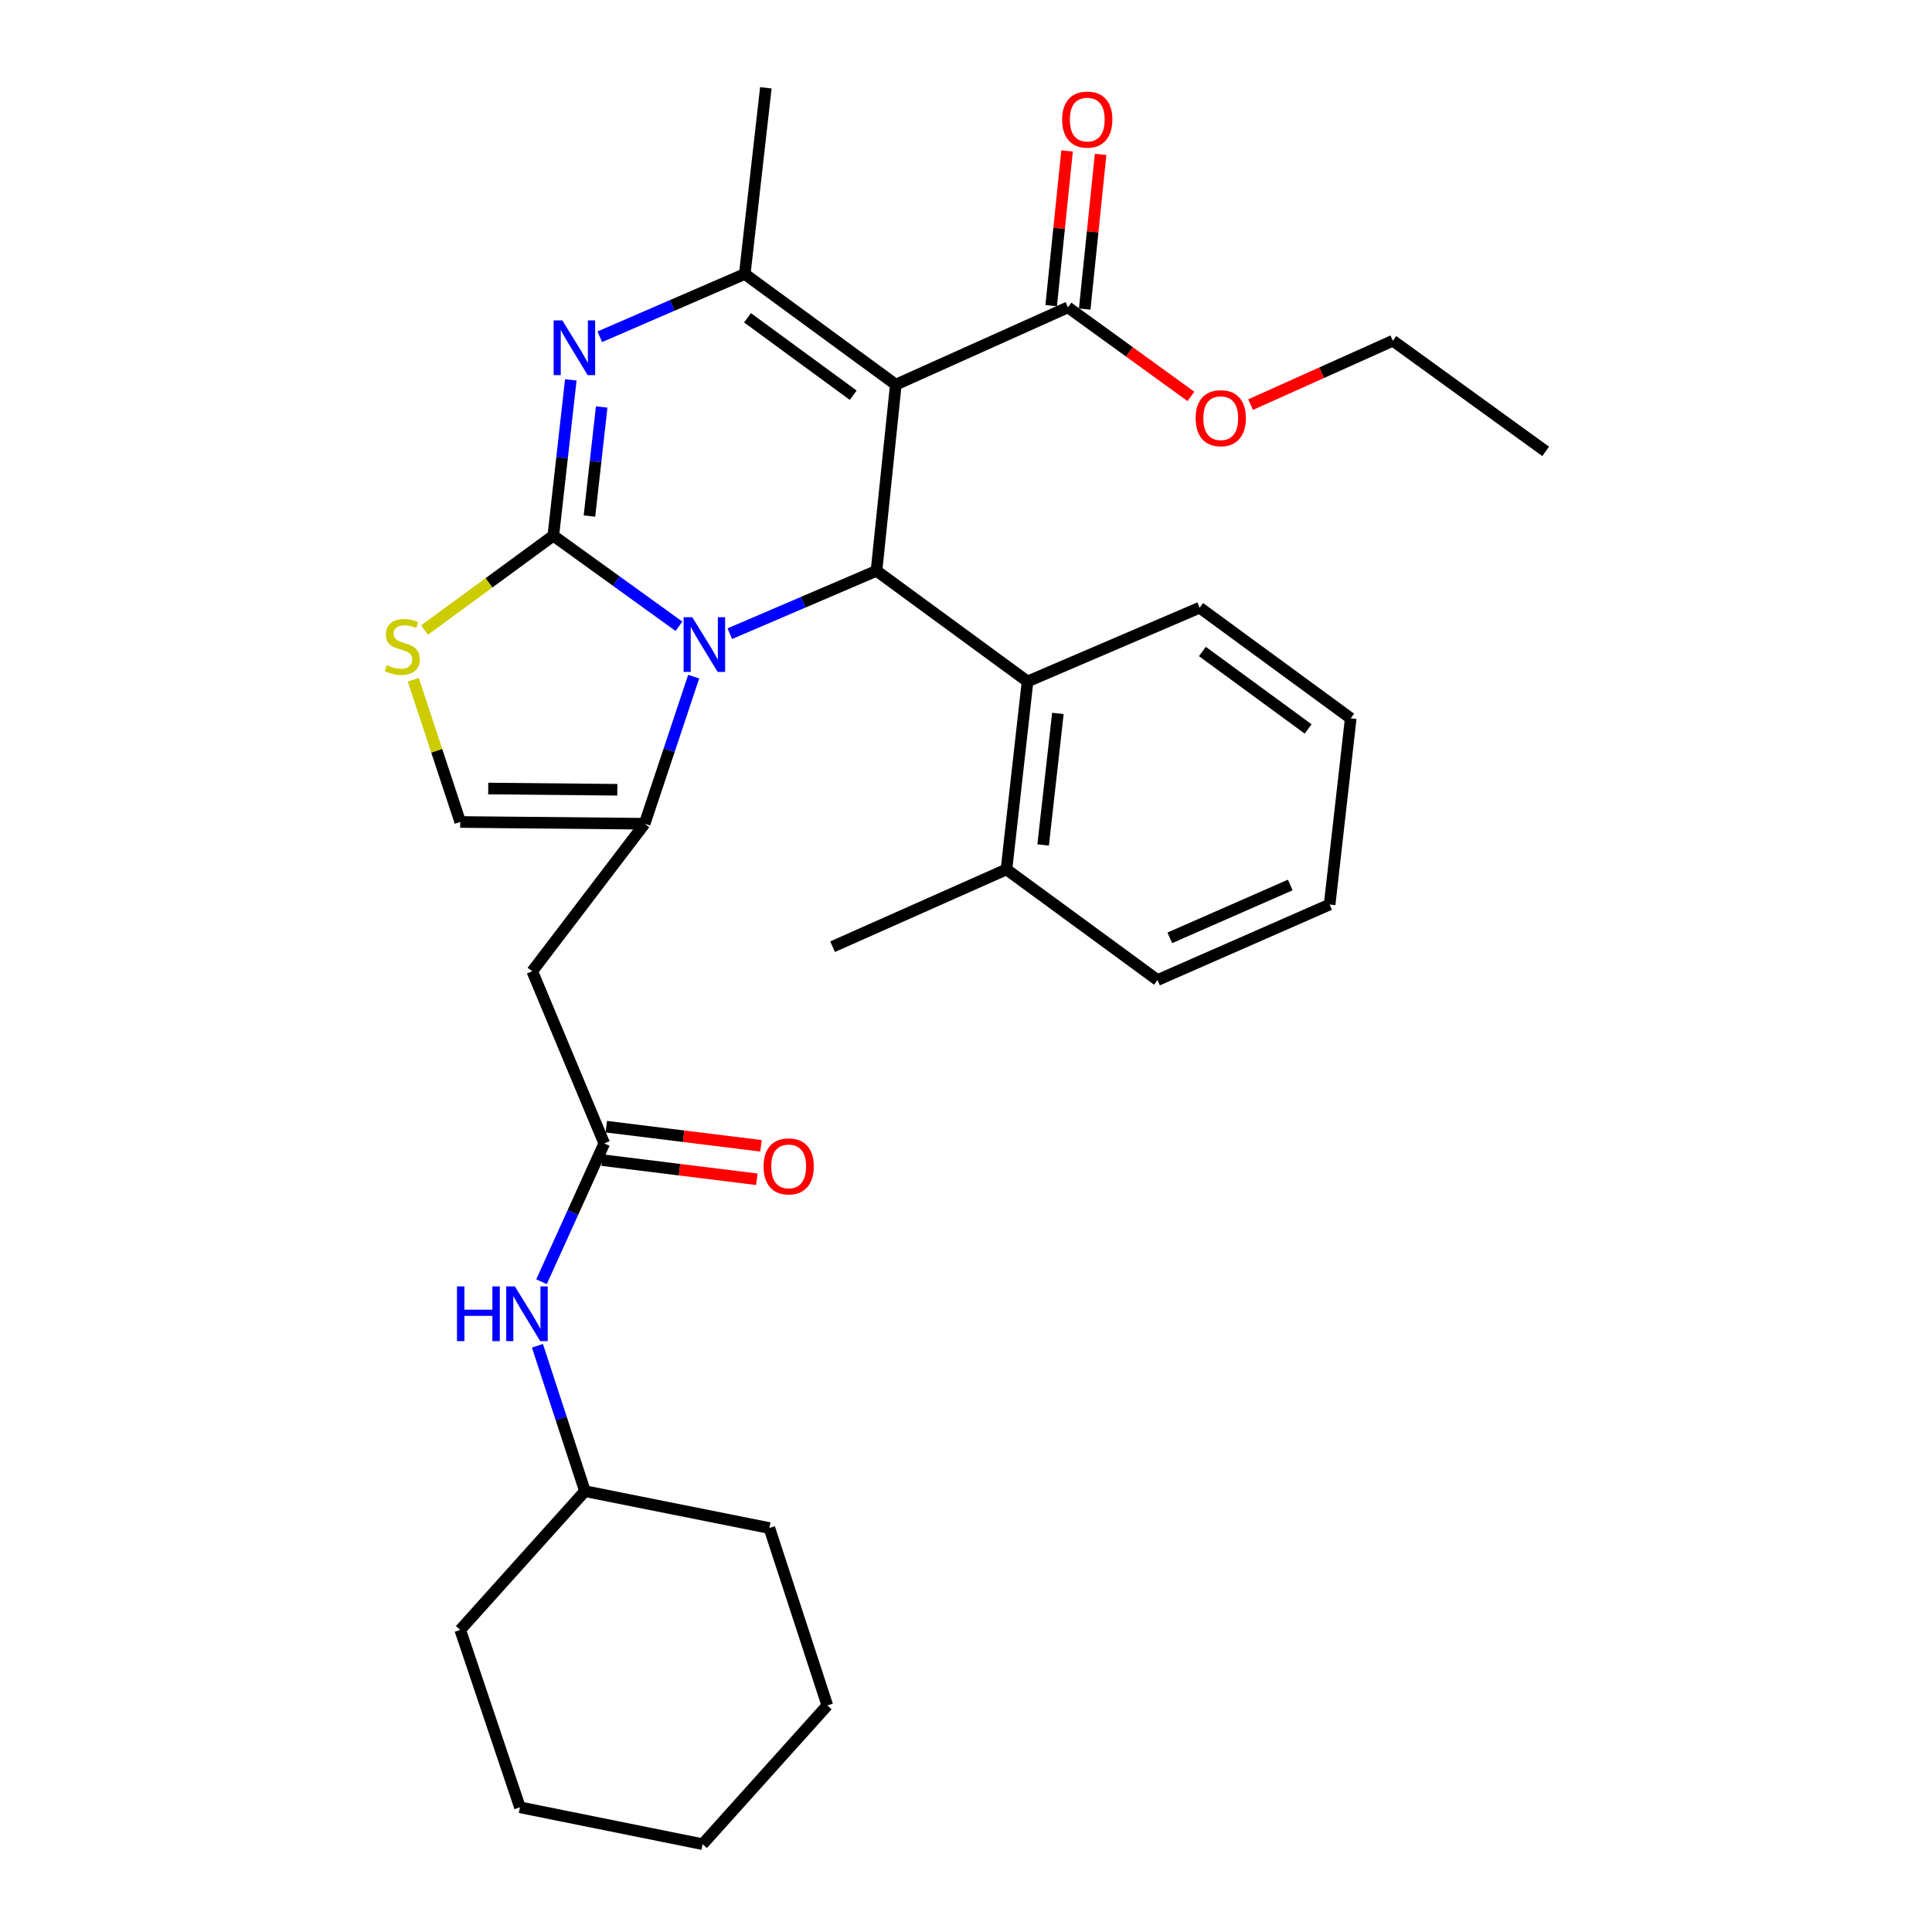 <?xml version='1.0' encoding='iso-8859-1'?>
<svg version='1.1' baseProfile='full'
              xmlns='http://www.w3.org/2000/svg'
                      xmlns:rdkit='http://www.rdkit.org/xml'
                      xmlns:xlink='http://www.w3.org/1999/xlink'
                  xml:space='preserve'
width='1000px' height='1000px' viewBox='0 0 1000 1000'>
<!-- END OF HEADER -->
<rect style='opacity:1.0;fill:#FFFFFF;stroke:none' width='1000' height='1000' x='0' y='0'> </rect>
<path class='bond-0' d='M 269.123,935.456 L 363.668,954.545' style='fill:none;fill-rule:evenodd;stroke:#000000;stroke-width:6px;stroke-linecap:butt;stroke-linejoin:miter;stroke-opacity:1' />
<path class='bond-1' d='M 269.123,935.456 L 238.216,843.636' style='fill:none;fill-rule:evenodd;stroke:#000000;stroke-width:6px;stroke-linecap:butt;stroke-linejoin:miter;stroke-opacity:1' />
<path class='bond-2' d='M 312.76,591.82 L 296.52,627.622' style='fill:none;fill-rule:evenodd;stroke:#000000;stroke-width:6px;stroke-linecap:butt;stroke-linejoin:miter;stroke-opacity:1' />
<path class='bond-2' d='M 296.52,627.622 L 280.28,663.424' style='fill:none;fill-rule:evenodd;stroke:#0000FF;stroke-width:6px;stroke-linecap:butt;stroke-linejoin:miter;stroke-opacity:1' />
<path class='bond-3' d='M 311.688,600.48 L 351.713,605.435' style='fill:none;fill-rule:evenodd;stroke:#000000;stroke-width:6px;stroke-linecap:butt;stroke-linejoin:miter;stroke-opacity:1' />
<path class='bond-3' d='M 351.713,605.435 L 391.739,610.391' style='fill:none;fill-rule:evenodd;stroke:#FF0000;stroke-width:6px;stroke-linecap:butt;stroke-linejoin:miter;stroke-opacity:1' />
<path class='bond-3' d='M 313.832,583.161 L 353.857,588.117' style='fill:none;fill-rule:evenodd;stroke:#000000;stroke-width:6px;stroke-linecap:butt;stroke-linejoin:miter;stroke-opacity:1' />
<path class='bond-3' d='M 353.857,588.117 L 393.883,593.072' style='fill:none;fill-rule:evenodd;stroke:#FF0000;stroke-width:6px;stroke-linecap:butt;stroke-linejoin:miter;stroke-opacity:1' />
<path class='bond-4' d='M 312.76,591.82 L 275.492,502.724' style='fill:none;fill-rule:evenodd;stroke:#000000;stroke-width:6px;stroke-linecap:butt;stroke-linejoin:miter;stroke-opacity:1' />
<path class='bond-5' d='M 278.175,696.58 L 290.47,734.198' style='fill:none;fill-rule:evenodd;stroke:#0000FF;stroke-width:6px;stroke-linecap:butt;stroke-linejoin:miter;stroke-opacity:1' />
<path class='bond-5' d='M 290.47,734.198 L 302.764,771.816' style='fill:none;fill-rule:evenodd;stroke:#000000;stroke-width:6px;stroke-linecap:butt;stroke-linejoin:miter;stroke-opacity:1' />
<path class='bond-6' d='M 363.668,954.545 L 428.216,882.726' style='fill:none;fill-rule:evenodd;stroke:#000000;stroke-width:6px;stroke-linecap:butt;stroke-linejoin:miter;stroke-opacity:1' />
<path class='bond-7' d='M 295.444,196.607 L 290.921,236.938' style='fill:none;fill-rule:evenodd;stroke:#0000FF;stroke-width:6px;stroke-linecap:butt;stroke-linejoin:miter;stroke-opacity:1' />
<path class='bond-7' d='M 290.921,236.938 L 286.399,277.269' style='fill:none;fill-rule:evenodd;stroke:#000000;stroke-width:6px;stroke-linecap:butt;stroke-linejoin:miter;stroke-opacity:1' />
<path class='bond-7' d='M 311.429,210.651 L 308.264,238.883' style='fill:none;fill-rule:evenodd;stroke:#0000FF;stroke-width:6px;stroke-linecap:butt;stroke-linejoin:miter;stroke-opacity:1' />
<path class='bond-7' d='M 308.264,238.883 L 305.098,267.115' style='fill:none;fill-rule:evenodd;stroke:#000000;stroke-width:6px;stroke-linecap:butt;stroke-linejoin:miter;stroke-opacity:1' />
<path class='bond-8' d='M 310.448,174.311 L 347.97,158.066' style='fill:none;fill-rule:evenodd;stroke:#0000FF;stroke-width:6px;stroke-linecap:butt;stroke-linejoin:miter;stroke-opacity:1' />
<path class='bond-8' d='M 347.97,158.066 L 385.491,141.822' style='fill:none;fill-rule:evenodd;stroke:#000000;stroke-width:6px;stroke-linecap:butt;stroke-linejoin:miter;stroke-opacity:1' />
<path class='bond-9' d='M 453.675,295.457 L 415.709,311.726' style='fill:none;fill-rule:evenodd;stroke:#000000;stroke-width:6px;stroke-linecap:butt;stroke-linejoin:miter;stroke-opacity:1' />
<path class='bond-9' d='M 415.709,311.726 L 377.742,327.995' style='fill:none;fill-rule:evenodd;stroke:#0000FF;stroke-width:6px;stroke-linecap:butt;stroke-linejoin:miter;stroke-opacity:1' />
<path class='bond-10' d='M 453.675,295.457 L 463.67,199.09' style='fill:none;fill-rule:evenodd;stroke:#000000;stroke-width:6px;stroke-linecap:butt;stroke-linejoin:miter;stroke-opacity:1' />
<path class='bond-11' d='M 453.675,295.457 L 531.855,352.725' style='fill:none;fill-rule:evenodd;stroke:#000000;stroke-width:6px;stroke-linecap:butt;stroke-linejoin:miter;stroke-opacity:1' />
<path class='bond-12' d='M 463.67,199.09 L 552.767,159.088' style='fill:none;fill-rule:evenodd;stroke:#000000;stroke-width:6px;stroke-linecap:butt;stroke-linejoin:miter;stroke-opacity:1' />
<path class='bond-13' d='M 463.67,199.09 L 385.491,141.822' style='fill:none;fill-rule:evenodd;stroke:#000000;stroke-width:6px;stroke-linecap:butt;stroke-linejoin:miter;stroke-opacity:1' />
<path class='bond-13' d='M 441.631,204.577 L 386.905,164.49' style='fill:none;fill-rule:evenodd;stroke:#000000;stroke-width:6px;stroke-linecap:butt;stroke-linejoin:miter;stroke-opacity:1' />
<path class='bond-14' d='M 385.491,141.822 L 396.398,45.455' style='fill:none;fill-rule:evenodd;stroke:#000000;stroke-width:6px;stroke-linecap:butt;stroke-linejoin:miter;stroke-opacity:1' />
<path class='bond-15' d='M 351.429,324.155 L 318.914,300.712' style='fill:none;fill-rule:evenodd;stroke:#0000FF;stroke-width:6px;stroke-linecap:butt;stroke-linejoin:miter;stroke-opacity:1' />
<path class='bond-15' d='M 318.914,300.712 L 286.399,277.269' style='fill:none;fill-rule:evenodd;stroke:#000000;stroke-width:6px;stroke-linecap:butt;stroke-linejoin:miter;stroke-opacity:1' />
<path class='bond-16' d='M 359.045,350.239 L 346.358,388.303' style='fill:none;fill-rule:evenodd;stroke:#0000FF;stroke-width:6px;stroke-linecap:butt;stroke-linejoin:miter;stroke-opacity:1' />
<path class='bond-16' d='M 346.358,388.303 L 333.672,426.367' style='fill:none;fill-rule:evenodd;stroke:#000000;stroke-width:6px;stroke-linecap:butt;stroke-linejoin:miter;stroke-opacity:1' />
<path class='bond-17' d='M 286.399,277.269 L 253.061,301.694' style='fill:none;fill-rule:evenodd;stroke:#000000;stroke-width:6px;stroke-linecap:butt;stroke-linejoin:miter;stroke-opacity:1' />
<path class='bond-17' d='M 253.061,301.694 L 219.722,326.119' style='fill:none;fill-rule:evenodd;stroke:#CCCC00;stroke-width:6px;stroke-linecap:butt;stroke-linejoin:miter;stroke-opacity:1' />
<path class='bond-18' d='M 213.919,351.82 L 226.067,388.638' style='fill:none;fill-rule:evenodd;stroke:#CCCC00;stroke-width:6px;stroke-linecap:butt;stroke-linejoin:miter;stroke-opacity:1' />
<path class='bond-18' d='M 226.067,388.638 L 238.216,425.456' style='fill:none;fill-rule:evenodd;stroke:#000000;stroke-width:6px;stroke-linecap:butt;stroke-linejoin:miter;stroke-opacity:1' />
<path class='bond-19' d='M 238.216,425.456 L 333.672,426.367' style='fill:none;fill-rule:evenodd;stroke:#000000;stroke-width:6px;stroke-linecap:butt;stroke-linejoin:miter;stroke-opacity:1' />
<path class='bond-19' d='M 252.701,408.143 L 319.52,408.78' style='fill:none;fill-rule:evenodd;stroke:#000000;stroke-width:6px;stroke-linecap:butt;stroke-linejoin:miter;stroke-opacity:1' />
<path class='bond-20' d='M 333.672,426.367 L 275.492,502.724' style='fill:none;fill-rule:evenodd;stroke:#000000;stroke-width:6px;stroke-linecap:butt;stroke-linejoin:miter;stroke-opacity:1' />
<path class='bond-21' d='M 531.855,352.725 L 520.948,450.003' style='fill:none;fill-rule:evenodd;stroke:#000000;stroke-width:6px;stroke-linecap:butt;stroke-linejoin:miter;stroke-opacity:1' />
<path class='bond-21' d='M 547.561,369.261 L 539.926,437.356' style='fill:none;fill-rule:evenodd;stroke:#000000;stroke-width:6px;stroke-linecap:butt;stroke-linejoin:miter;stroke-opacity:1' />
<path class='bond-22' d='M 531.855,352.725 L 620.941,314.546' style='fill:none;fill-rule:evenodd;stroke:#000000;stroke-width:6px;stroke-linecap:butt;stroke-linejoin:miter;stroke-opacity:1' />
<path class='bond-23' d='M 552.767,159.088 L 584.591,182.136' style='fill:none;fill-rule:evenodd;stroke:#000000;stroke-width:6px;stroke-linecap:butt;stroke-linejoin:miter;stroke-opacity:1' />
<path class='bond-23' d='M 584.591,182.136 L 616.416,205.183' style='fill:none;fill-rule:evenodd;stroke:#FF0000;stroke-width:6px;stroke-linecap:butt;stroke-linejoin:miter;stroke-opacity:1' />
<path class='bond-24' d='M 561.446,159.98 L 565.56,119.948' style='fill:none;fill-rule:evenodd;stroke:#000000;stroke-width:6px;stroke-linecap:butt;stroke-linejoin:miter;stroke-opacity:1' />
<path class='bond-24' d='M 565.56,119.948 L 569.674,79.916' style='fill:none;fill-rule:evenodd;stroke:#FF0000;stroke-width:6px;stroke-linecap:butt;stroke-linejoin:miter;stroke-opacity:1' />
<path class='bond-24' d='M 544.087,158.197 L 548.201,118.164' style='fill:none;fill-rule:evenodd;stroke:#000000;stroke-width:6px;stroke-linecap:butt;stroke-linejoin:miter;stroke-opacity:1' />
<path class='bond-24' d='M 548.201,118.164 L 552.314,78.132' style='fill:none;fill-rule:evenodd;stroke:#FF0000;stroke-width:6px;stroke-linecap:butt;stroke-linejoin:miter;stroke-opacity:1' />
<path class='bond-25' d='M 647.299,209.433 L 684.122,192.899' style='fill:none;fill-rule:evenodd;stroke:#FF0000;stroke-width:6px;stroke-linecap:butt;stroke-linejoin:miter;stroke-opacity:1' />
<path class='bond-25' d='M 684.122,192.899 L 720.944,176.365' style='fill:none;fill-rule:evenodd;stroke:#000000;stroke-width:6px;stroke-linecap:butt;stroke-linejoin:miter;stroke-opacity:1' />
<path class='bond-26' d='M 520.948,450.003 L 430.94,490.005' style='fill:none;fill-rule:evenodd;stroke:#000000;stroke-width:6px;stroke-linecap:butt;stroke-linejoin:miter;stroke-opacity:1' />
<path class='bond-27' d='M 520.948,450.003 L 599.128,507.271' style='fill:none;fill-rule:evenodd;stroke:#000000;stroke-width:6px;stroke-linecap:butt;stroke-linejoin:miter;stroke-opacity:1' />
<path class='bond-28' d='M 620.941,314.546 L 699.131,371.814' style='fill:none;fill-rule:evenodd;stroke:#000000;stroke-width:6px;stroke-linecap:butt;stroke-linejoin:miter;stroke-opacity:1' />
<path class='bond-28' d='M 622.358,337.215 L 677.091,377.302' style='fill:none;fill-rule:evenodd;stroke:#000000;stroke-width:6px;stroke-linecap:butt;stroke-linejoin:miter;stroke-opacity:1' />
<path class='bond-29' d='M 720.944,176.365 L 800.035,233.633' style='fill:none;fill-rule:evenodd;stroke:#000000;stroke-width:6px;stroke-linecap:butt;stroke-linejoin:miter;stroke-opacity:1' />
<path class='bond-30' d='M 599.128,507.271 L 688.214,468.181' style='fill:none;fill-rule:evenodd;stroke:#000000;stroke-width:6px;stroke-linecap:butt;stroke-linejoin:miter;stroke-opacity:1' />
<path class='bond-30' d='M 605.479,485.428 L 667.839,458.065' style='fill:none;fill-rule:evenodd;stroke:#000000;stroke-width:6px;stroke-linecap:butt;stroke-linejoin:miter;stroke-opacity:1' />
<path class='bond-31' d='M 699.131,371.814 L 688.214,468.181' style='fill:none;fill-rule:evenodd;stroke:#000000;stroke-width:6px;stroke-linecap:butt;stroke-linejoin:miter;stroke-opacity:1' />
<path class='bond-32' d='M 428.216,882.726 L 398.22,790.905' style='fill:none;fill-rule:evenodd;stroke:#000000;stroke-width:6px;stroke-linecap:butt;stroke-linejoin:miter;stroke-opacity:1' />
<path class='bond-33' d='M 398.22,790.905 L 302.764,771.816' style='fill:none;fill-rule:evenodd;stroke:#000000;stroke-width:6px;stroke-linecap:butt;stroke-linejoin:miter;stroke-opacity:1' />
<path class='bond-34' d='M 302.764,771.816 L 238.216,843.636' style='fill:none;fill-rule:evenodd;stroke:#000000;stroke-width:6px;stroke-linecap:butt;stroke-linejoin:miter;stroke-opacity:1' />
<path  class='atom-2' d='M 236.538 665.845
L 240.378 665.845
L 240.378 677.885
L 254.858 677.885
L 254.858 665.845
L 258.698 665.845
L 258.698 694.165
L 254.858 694.165
L 254.858 681.085
L 240.378 681.085
L 240.378 694.165
L 236.538 694.165
L 236.538 665.845
' fill='#0000FF'/>
<path  class='atom-2' d='M 266.498 665.845
L 275.778 680.845
Q 276.698 682.325, 278.178 685.005
Q 279.658 687.685, 279.738 687.845
L 279.738 665.845
L 283.498 665.845
L 283.498 694.165
L 279.618 694.165
L 269.658 677.765
Q 268.498 675.845, 267.258 673.645
Q 266.058 671.445, 265.698 670.765
L 265.698 694.165
L 262.018 694.165
L 262.018 665.845
L 266.498 665.845
' fill='#0000FF'/>
<path  class='atom-3' d='M 395.216 603.718
Q 395.216 596.918, 398.576 593.118
Q 401.936 589.318, 408.216 589.318
Q 414.496 589.318, 417.856 593.118
Q 421.216 596.918, 421.216 603.718
Q 421.216 610.598, 417.816 614.518
Q 414.416 618.398, 408.216 618.398
Q 401.976 618.398, 398.576 614.518
Q 395.216 610.638, 395.216 603.718
M 408.216 615.198
Q 412.536 615.198, 414.856 612.318
Q 417.216 609.398, 417.216 603.718
Q 417.216 598.158, 414.856 595.358
Q 412.536 592.518, 408.216 592.518
Q 403.896 592.518, 401.536 595.318
Q 399.216 598.118, 399.216 603.718
Q 399.216 609.438, 401.536 612.318
Q 403.896 615.198, 408.216 615.198
' fill='#FF0000'/>
<path  class='atom-5' d='M 291.046 165.84
L 300.326 180.84
Q 301.246 182.32, 302.726 185
Q 304.206 187.68, 304.286 187.84
L 304.286 165.84
L 308.046 165.84
L 308.046 194.16
L 304.166 194.16
L 294.206 177.76
Q 293.046 175.84, 291.806 173.64
Q 290.606 171.44, 290.246 170.76
L 290.246 194.16
L 286.566 194.16
L 286.566 165.84
L 291.046 165.84
' fill='#0000FF'/>
<path  class='atom-9' d='M 358.319 319.475
L 367.599 334.475
Q 368.519 335.955, 369.999 338.635
Q 371.479 341.315, 371.559 341.475
L 371.559 319.475
L 375.319 319.475
L 375.319 347.795
L 371.439 347.795
L 361.479 331.395
Q 360.319 329.475, 359.079 327.275
Q 357.879 325.075, 357.519 324.395
L 357.519 347.795
L 353.839 347.795
L 353.839 319.475
L 358.319 319.475
' fill='#0000FF'/>
<path  class='atom-11' d='M 200.219 344.267
Q 200.539 344.387, 201.859 344.947
Q 203.179 345.507, 204.619 345.867
Q 206.099 346.187, 207.539 346.187
Q 210.219 346.187, 211.779 344.907
Q 213.339 343.587, 213.339 341.307
Q 213.339 339.747, 212.539 338.787
Q 211.779 337.827, 210.579 337.307
Q 209.379 336.787, 207.379 336.187
Q 204.859 335.427, 203.339 334.707
Q 201.859 333.987, 200.779 332.467
Q 199.739 330.947, 199.739 328.387
Q 199.739 324.827, 202.139 322.627
Q 204.579 320.427, 209.379 320.427
Q 212.659 320.427, 216.379 321.987
L 215.459 325.067
Q 212.059 323.667, 209.499 323.667
Q 206.739 323.667, 205.219 324.827
Q 203.699 325.947, 203.739 327.907
Q 203.739 329.427, 204.499 330.347
Q 205.299 331.267, 206.419 331.787
Q 207.579 332.307, 209.499 332.907
Q 212.059 333.707, 213.579 334.507
Q 215.099 335.307, 216.179 336.947
Q 217.299 338.547, 217.299 341.307
Q 217.299 345.227, 214.659 347.347
Q 212.059 349.427, 207.699 349.427
Q 205.179 349.427, 203.259 348.867
Q 201.379 348.347, 199.139 347.427
L 200.219 344.267
' fill='#CCCC00'/>
<path  class='atom-17' d='M 618.858 216.446
Q 618.858 209.646, 622.218 205.846
Q 625.578 202.046, 631.858 202.046
Q 638.138 202.046, 641.498 205.846
Q 644.858 209.646, 644.858 216.446
Q 644.858 223.326, 641.458 227.246
Q 638.058 231.126, 631.858 231.126
Q 625.618 231.126, 622.218 227.246
Q 618.858 223.366, 618.858 216.446
M 631.858 227.926
Q 636.178 227.926, 638.498 225.046
Q 640.858 222.126, 640.858 216.446
Q 640.858 210.886, 638.498 208.086
Q 636.178 205.246, 631.858 205.246
Q 627.538 205.246, 625.178 208.046
Q 622.858 210.846, 622.858 216.446
Q 622.858 222.166, 625.178 225.046
Q 627.538 227.926, 631.858 227.926
' fill='#FF0000'/>
<path  class='atom-18' d='M 549.762 61.9
Q 549.762 55.099, 553.122 51.3
Q 556.482 47.499, 562.762 47.499
Q 569.042 47.499, 572.402 51.3
Q 575.762 55.099, 575.762 61.9
Q 575.762 68.779, 572.362 72.7
Q 568.962 76.579, 562.762 76.579
Q 556.522 76.579, 553.122 72.7
Q 549.762 68.82, 549.762 61.9
M 562.762 73.379
Q 567.082 73.379, 569.402 70.499
Q 571.762 67.579, 571.762 61.9
Q 571.762 56.34, 569.402 53.539
Q 567.082 50.7, 562.762 50.7
Q 558.442 50.7, 556.082 53.499
Q 553.762 56.3, 553.762 61.9
Q 553.762 67.62, 556.082 70.499
Q 558.442 73.379, 562.762 73.379
' fill='#FF0000'/>
</svg>
